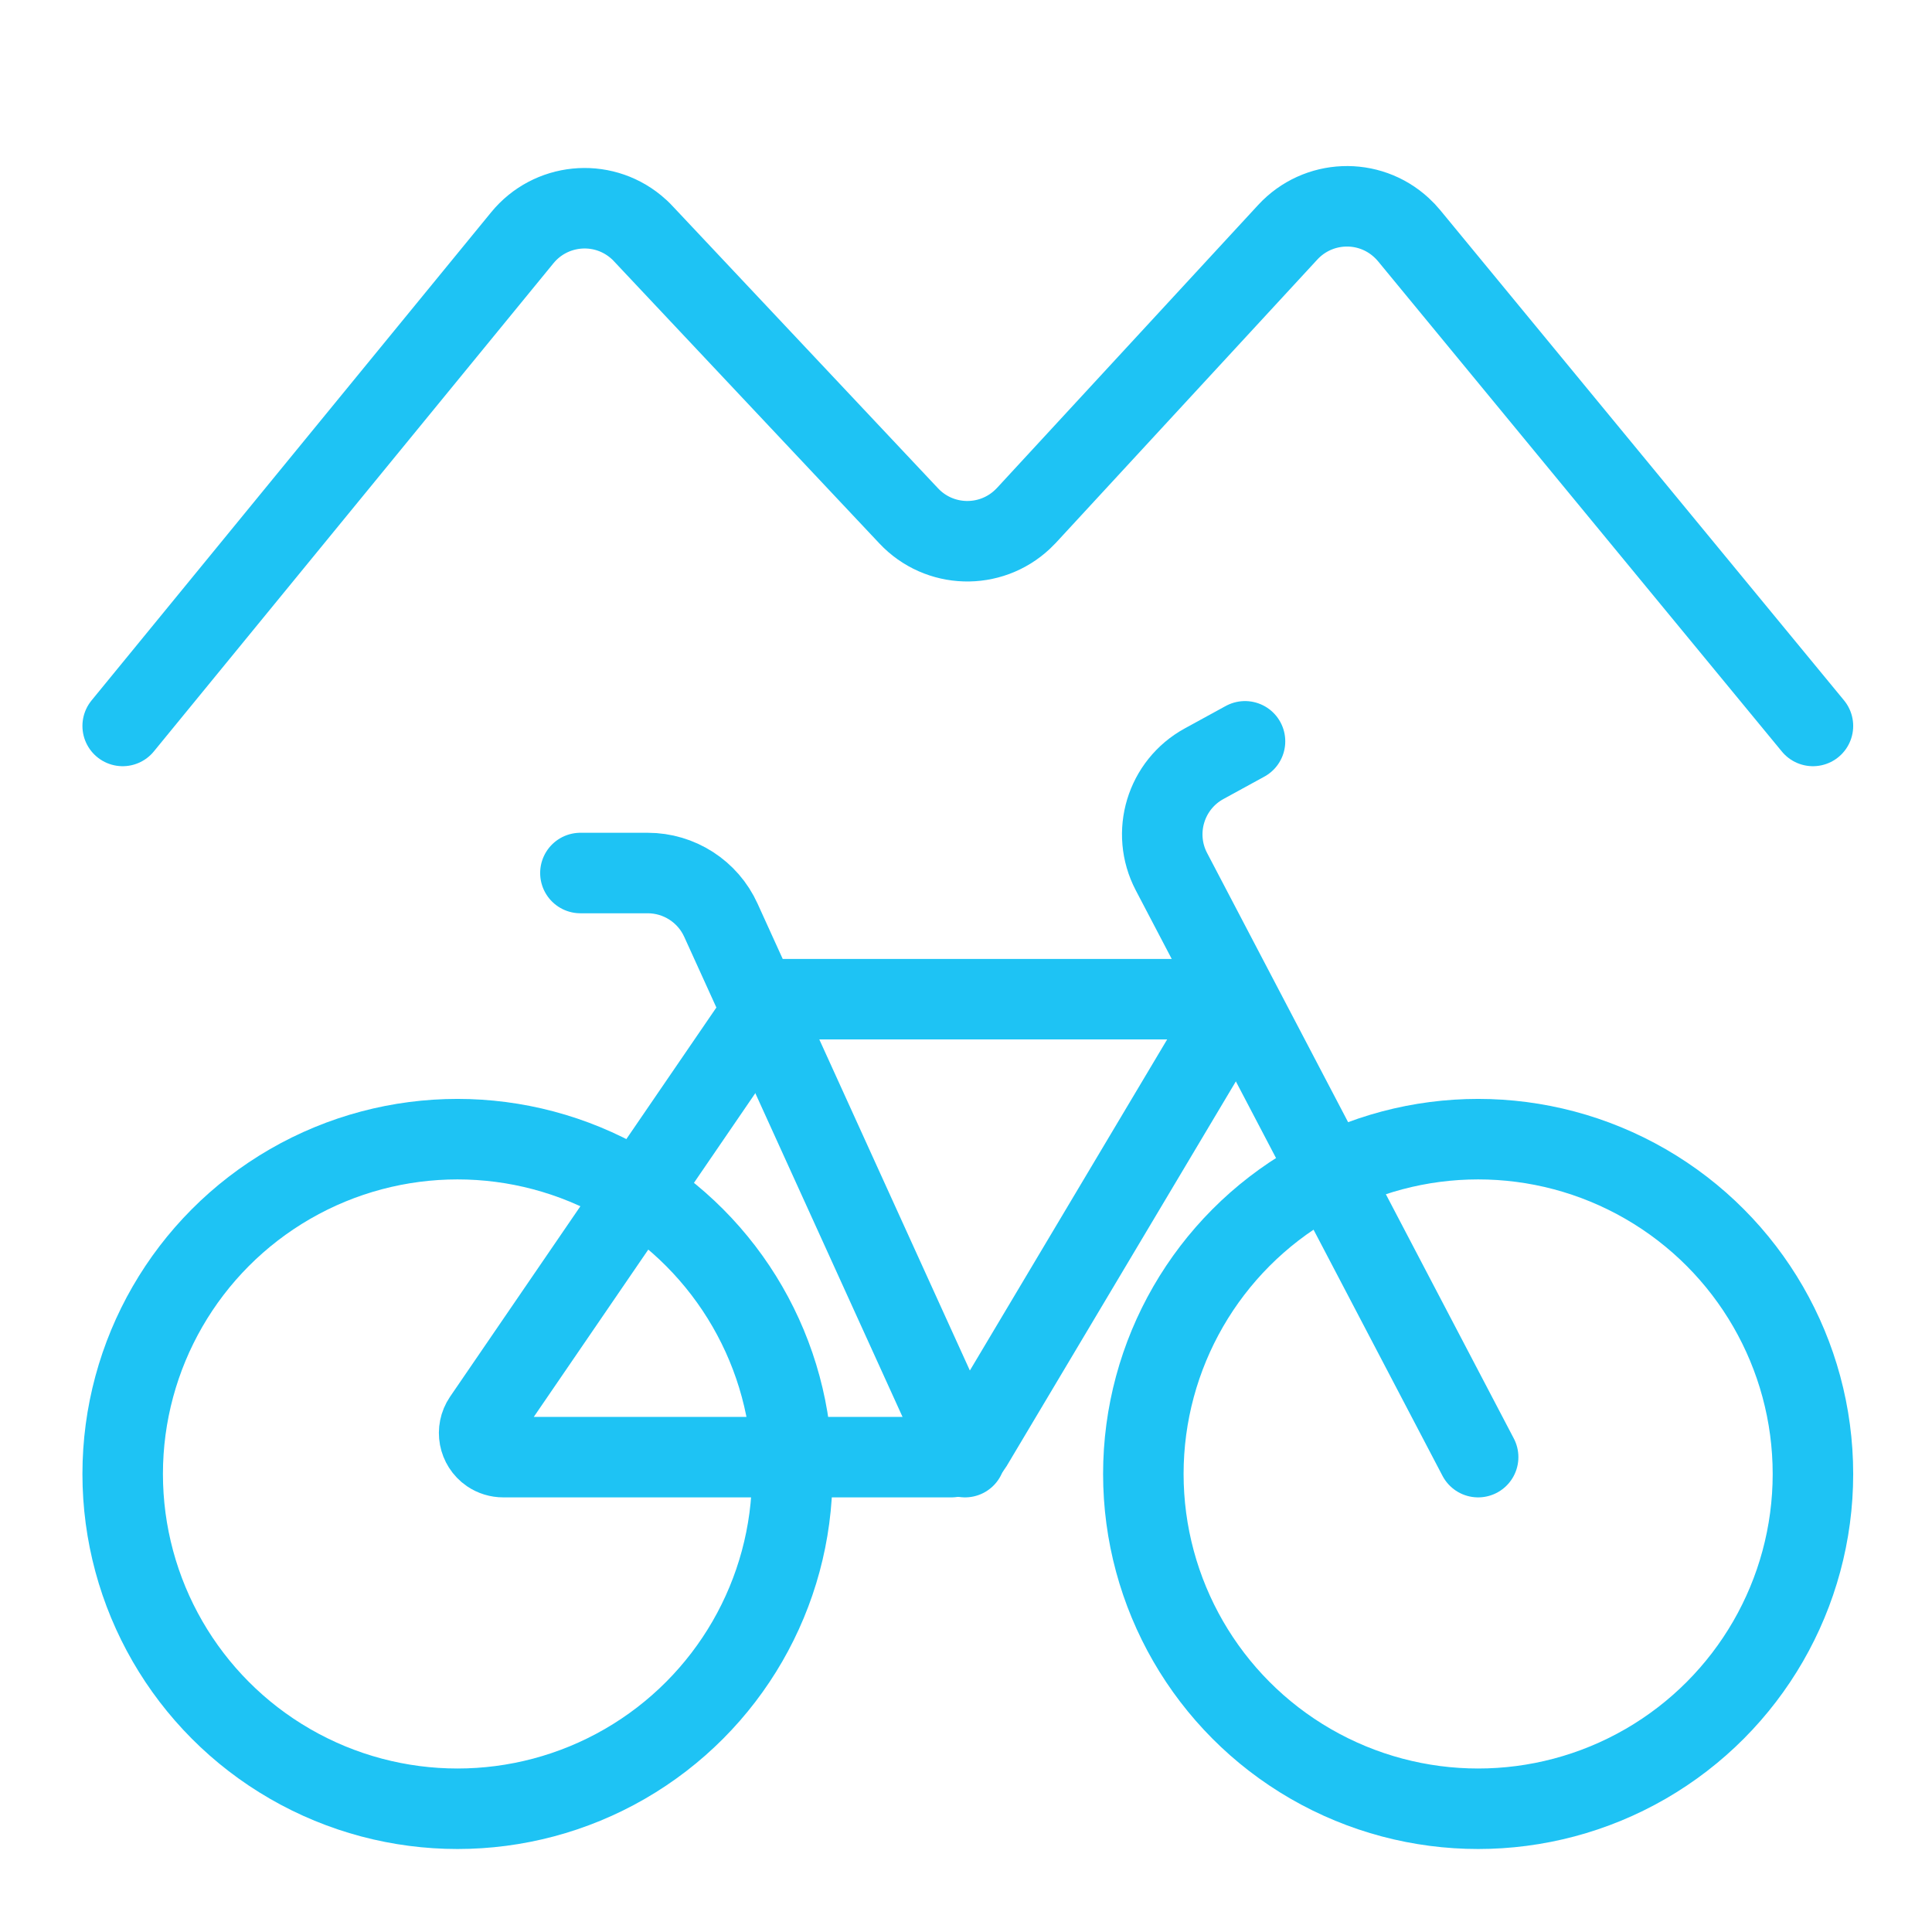 <svg xmlns="http://www.w3.org/2000/svg" xmlns:xlink="http://www.w3.org/1999/xlink" width="28" height="28" viewBox="0 0 24 24" version="1.1" stroke="#1ec3f4" stroke-width="1">
    <title stroke="#1ec3f4" stroke-width="1">mtb4</title>
    <g id="mtb4" stroke="#1ec3f4" stroke-width="1" fill="none" fill-rule="evenodd">
        <g id="Group" transform="translate(1.524, 9.209)" stroke="#1ec3f4" stroke-width="1">
            <circle id="Oval" cx="16.838" cy="9.101" r="4.159" stroke="#1ec3f4" stroke-width="1"/>
            <circle id="Oval-Copy" cx="4.159" cy="9.101" r="4.159" stroke="#1ec3f4" stroke-width="1"/>
            <path d="M16.838,8.892 L13.028,1.619 C12.775,1.136 12.956,0.539 13.434,0.278 L13.942,0 L13.942,0" id="Path-3" stroke-linecap="round" stroke="#1ec3f4" stroke-width="1"/>
            <path d="M13.328,3.203 L8.211,3.203 C8.112,3.203 8.019,3.252 7.963,3.333 L4.48,8.423 C4.387,8.56 4.422,8.746 4.558,8.84 C4.608,8.874 4.667,8.892 4.728,8.892 L10.294,8.892 C10.4,8.892 10.497,8.837 10.552,8.746 L13.585,3.656 C13.67,3.514 13.623,3.33 13.481,3.245 C13.435,3.217 13.382,3.203 13.328,3.203 Z" id="Path-4" stroke="#1ec3f4" stroke-width="1"/>
            <path d="M10.464,8.892 L7.431,2.222 C7.269,1.865 6.913,1.636 6.521,1.636 L5.686,1.636 L5.686,1.636" id="Path-5" stroke-linecap="round" stroke="#1ec3f4" stroke-width="1"/>
        </g>
        <path d="M1.524,9.018 L6.488,2.954 C6.838,2.526 7.468,2.463 7.895,2.813 C7.929,2.841 7.961,2.87 7.99,2.902 L11.288,6.408 C11.666,6.811 12.299,6.83 12.701,6.452 C12.718,6.436 12.735,6.419 12.751,6.402 L15.997,2.885 C16.372,2.479 17.004,2.453 17.41,2.828 C17.444,2.859 17.475,2.892 17.504,2.927 L22.521,9.018 L22.521,9.018" id="Path-135" stroke="#1ec3f4" stroke-linecap="round" stroke-width="1"/>
    </g>
</svg>